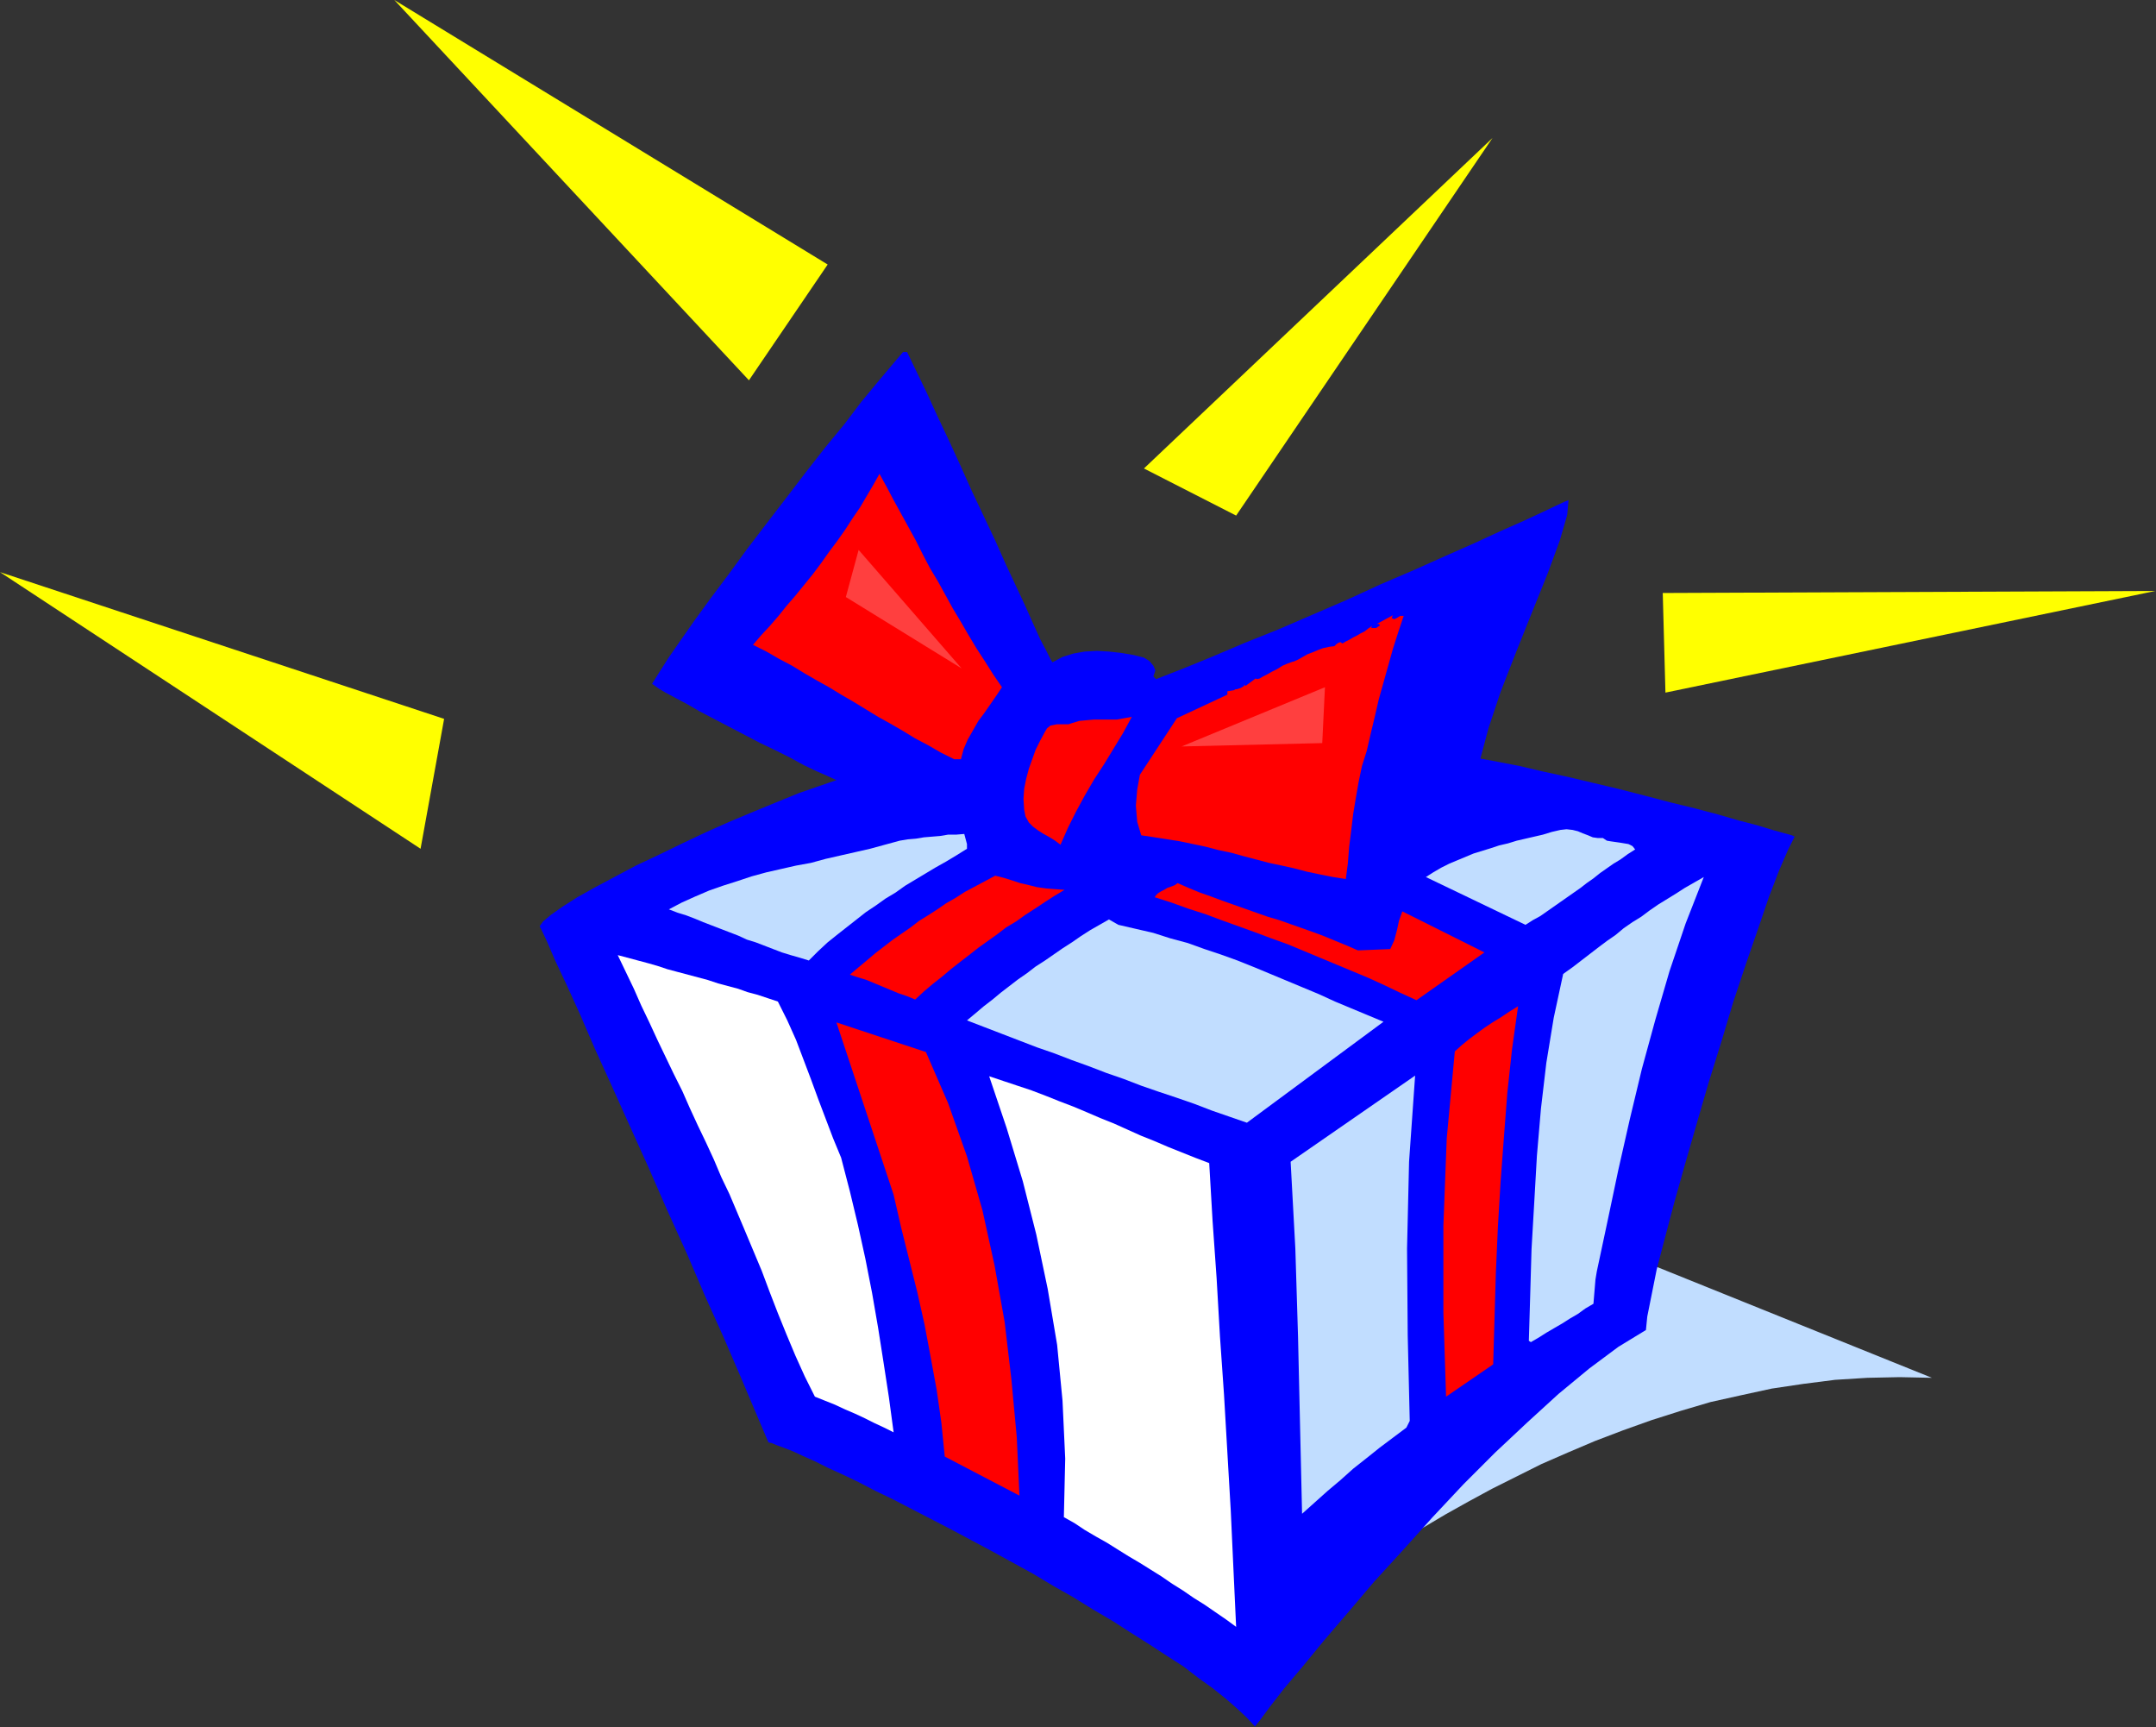 <?xml version="1.0" encoding="UTF-8" standalone="no"?>
<svg
   xmlns:dc="http://purl.org/dc/elements/1.1/"
   xmlns:cc="http://creativecommons.org/ns#"
   xmlns:rdf="http://www.w3.org/1999/02/22-rdf-syntax-ns#"
   xmlns:svg="http://www.w3.org/2000/svg"
   xmlns="http://www.w3.org/2000/svg"
   xmlns:sodipodi="http://sodipodi.sourceforge.net/DTD/sodipodi-0.dtd"
   xmlns:inkscape="http://www.inkscape.org/namespaces/inkscape"
   version="1.0"
   width="81.382mm"
   height="65.176mm"
   id="svg49"
   sodipodi:docname="CLP00400.WMF">
  <rect width="100%" height="100%" fill="#333333" stroke="none"/>
  <sodipodi:namedview
     pagecolor="#ffffff"
     bordercolor="#666666"
     borderopacity="1"
     objecttolerance="10"
     gridtolerance="10"
     guidetolerance="10"
     inkscape:pageopacity="0"
     inkscape:pageshadow="2"
     inkscape:window-width="640"
     inkscape:window-height="480"
     id="namedview51" />
  <defs
     id="defs3">
    <pattern
       id="WMFhbasepattern"
       patternUnits="userSpaceOnUse"
       width="6"
       height="6"
       x="0"
       y="0" />
  </defs>
  <path
     style="fill:#c1ddff;fill-rule:evenodd;fill-opacity:1;stroke:none;"
     d="  M 180.576,233.856   L 180.672,233.76   L 181.056,233.376   L 181.728,232.896   L 182.592,232.128   L 183.744,231.264   L 185.088,230.208   L 186.624,228.96   L 188.448,227.616   L 190.464,226.176   L 192.576,224.64   L 194.976,223.008   L 197.568,221.376   L 200.256,219.552   L 203.136,217.824   L 206.208,216   L 209.472,214.176   L 212.832,212.352   L 216.288,210.624   L 219.936,208.8   L 223.68,207.168   L 227.52,205.536   L 231.552,204   L 235.584,202.56   L 239.808,201.216   L 244.032,199.968   L 248.352,199.008   L 252.768,198.048   L 257.28,197.376   L 261.792,196.8   L 266.4,196.512   L 271.008,196.416   L 275.616,196.512   L 207.264,168.96   L 180.576,233.856  z "
     id="path5" />
  <path
     style="fill:#0000ff;fill-rule:evenodd;fill-opacity:1;stroke:none;"
     d="  M 129.408,50.208   L 130.752,52.992   L 132.192,55.968   L 133.728,59.328   L 135.36,62.784   L 136.992,66.336   L 138.624,69.984   L 140.352,73.632   L 141.984,77.088   L 143.52,80.544   L 144.96,83.616   L 146.304,86.496   L 147.456,89.088   L 148.416,91.2   L 149.28,92.832   L 149.856,93.984   L 150.144,94.464   L 151.584,93.696   L 153.12,93.216   L 154.752,92.928   L 156.48,92.832   L 158.208,92.928   L 159.936,93.12   L 161.664,93.408   L 163.2,93.792   L 163.968,94.272   L 164.544,94.944   L 164.832,95.616   L 164.544,96.48   L 164.928,96.864   L 168.864,95.328   L 173.088,93.6   L 177.6,91.68   L 182.4,89.76   L 187.296,87.648   L 192.192,85.536   L 196.992,83.328   L 201.696,81.312   L 206.208,79.296   L 210.336,77.472   L 214.08,75.744   L 217.344,74.304   L 220.032,73.056   L 222.048,72.096   L 223.296,71.52   L 223.776,71.328   L 223.584,73.44   L 222.528,77.088   L 220.8,81.792   L 218.592,87.264   L 216.288,93.024   L 214.08,98.688   L 212.352,103.872   L 211.2,108.192   L 213.792,108.672   L 216.768,109.248   L 220.032,110.016   L 223.584,110.784   L 227.232,111.648   L 230.88,112.512   L 234.624,113.472   L 238.272,114.432   L 241.824,115.296   L 245.088,116.16   L 248.064,117.024   L 250.656,117.696   L 252.864,118.368   L 254.592,118.848   L 255.648,119.136   L 256.032,119.328   L 255.072,121.248   L 253.824,124.128   L 252.384,127.872   L 250.848,132.384   L 249.12,137.376   L 247.296,142.848   L 245.568,148.608   L 243.744,154.464   L 242.016,160.416   L 240.384,166.08   L 238.848,171.552   L 237.504,176.64   L 236.352,181.056   L 235.584,184.896   L 235.008,187.776   L 234.816,189.696   L 230.88,192.096   L 226.752,195.168   L 222.336,198.816   L 217.92,202.848   L 213.312,207.168   L 208.8,211.68   L 204.384,216.384   L 200.16,221.088   L 196.032,225.6   L 192.288,230.016   L 188.832,234.048   L 185.76,237.792   L 183.168,240.864   L 181.152,243.456   L 179.808,245.28   L 179.04,246.24   L 177.888,244.992   L 176.448,243.648   L 174.912,242.304   L 172.992,240.768   L 170.976,239.328   L 168.864,237.696   L 166.464,236.16   L 163.968,234.528   L 161.376,232.896   L 158.688,231.168   L 155.904,229.536   L 153.12,227.808   L 150.24,226.176   L 147.36,224.448   L 144.384,222.816   L 141.408,221.184   L 138.528,219.648   L 135.648,218.112   L 132.864,216.672   L 130.08,215.232   L 127.488,213.888   L 124.896,212.64   L 122.496,211.392   L 120.288,210.336   L 118.176,209.376   L 116.256,208.416   L 114.528,207.648   L 113.088,206.976   L 111.84,206.496   L 110.784,206.112   L 110.112,205.824   L 109.632,205.728   L 107.712,201.216   L 105.6,196.224   L 103.2,190.656   L 100.608,184.896   L 98.016,178.848   L 95.232,172.704   L 92.544,166.56   L 89.856,160.608   L 87.264,154.848   L 84.864,149.568   L 82.752,144.672   L 80.832,140.448   L 79.2,136.992   L 78.048,134.304   L 77.28,132.672   L 76.992,132.096   L 77.472,131.424   L 78.624,130.464   L 80.256,129.312   L 82.368,127.968   L 84.768,126.624   L 87.648,125.088   L 90.72,123.456   L 93.984,121.92   L 97.344,120.288   L 100.8,118.656   L 104.256,117.12   L 107.712,115.68   L 110.976,114.336   L 114.048,113.088   L 116.832,112.128   L 119.328,111.264   L 118.08,110.688   L 116.544,110.016   L 114.72,109.152   L 112.8,108.096   L 110.688,107.04   L 108.48,105.984   L 106.272,104.832   L 104.064,103.68   L 101.856,102.528   L 99.84,101.472   L 98.016,100.416   L 96.384,99.552   L 94.944,98.784   L 93.984,98.208   L 93.312,97.728   L 93.024,97.536   L 93.984,96   L 95.328,93.888   L 97.056,91.392   L 99.072,88.512   L 101.376,85.344   L 103.968,81.888   L 106.56,78.336   L 109.344,74.688   L 112.224,70.944   L 115.008,67.296   L 117.792,63.744   L 120.48,60.48   L 122.88,57.312   L 125.184,54.528   L 127.2,52.128   L 128.832,50.208   L 129.408,50.208  z "
     id="path7" />
  <path
     style="fill:#ff0000;fill-rule:evenodd;fill-opacity:1;stroke:none;"
     d="  M 142.944,98.016   L 142.176,99.168   L 141.312,100.416   L 140.448,101.664   L 139.584,102.816   L 138.816,104.16   L 138.048,105.504   L 137.472,106.848   L 137.088,108.288   L 136.128,108.288   L 134.208,107.328   L 132.384,106.272   L 130.56,105.312   L 128.832,104.256   L 127.008,103.2   L 125.28,102.24   L 123.552,101.184   L 121.824,100.128   L 120,99.072   L 118.272,98.016   L 116.544,97.056   L 114.72,96   L 112.992,94.944   L 111.168,93.984   L 109.344,92.928   L 107.424,91.968   L 108.576,90.624   L 109.824,89.28   L 111.072,87.84   L 112.224,86.4   L 113.472,84.96   L 114.72,83.424   L 115.968,81.888   L 117.12,80.352   L 118.272,78.72   L 119.424,77.184   L 120.576,75.552   L 121.632,73.92   L 122.688,72.384   L 123.648,70.752   L 124.608,69.12   L 125.472,67.584   L 126.528,69.504   L 127.488,71.328   L 128.544,73.248   L 129.6,75.168   L 130.656,77.088   L 131.616,79.008   L 132.672,81.024   L 133.824,82.944   L 134.88,84.864   L 135.936,86.784   L 137.088,88.704   L 138.144,90.528   L 139.296,92.448   L 140.544,94.368   L 141.696,96.192   L 142.944,98.016  z "
     id="path9" />
  <path
     style="fill:#ff0000;fill-rule:evenodd;fill-opacity:1;stroke:none;"
     d="  M 198.528,88.128   L 198.912,88.32   L 199.296,88.128   L 199.776,87.84   L 200.256,87.84   L 199.488,90.144   L 198.72,92.544   L 198.048,94.944   L 197.376,97.344   L 196.704,99.744   L 196.128,102.24   L 195.552,104.64   L 194.976,107.136   L 194.304,109.248   L 193.824,111.552   L 193.44,113.76   L 193.056,116.064   L 192.768,118.464   L 192.48,120.768   L 192.288,123.168   L 192,125.376   L 190.176,125.088   L 188.256,124.704   L 186.432,124.32   L 184.608,123.84   L 182.88,123.456   L 181.056,123.072   L 179.232,122.592   L 177.408,122.112   L 175.68,121.632   L 173.856,121.248   L 172.032,120.768   L 170.208,120.384   L 168.384,120   L 166.56,119.712   L 164.736,119.424   L 162.816,119.136   L 162.24,117.216   L 162.048,114.912   L 162.24,112.608   L 162.624,110.496   L 167.904,102.432   L 175.104,99.072   L 175.104,98.592   L 176.256,98.4   L 176.064,98.304   L 176.448,98.304   L 177.024,98.112   L 177.504,97.824   L 177.504,97.632   L 177.696,97.824   L 179.136,96.768   L 179.328,96.864   L 179.712,96.768   L 180.192,96.48   L 180.768,96.192   L 181.44,95.808   L 182.208,95.424   L 182.976,94.944   L 183.648,94.656   L 184.416,94.368   L 184.512,94.368   L 185.184,94.08   L 185.856,93.696   L 186.528,93.312   L 187.296,93.024   L 187.968,92.736   L 188.736,92.448   L 189.6,92.256   L 190.368,92.16   L 190.656,91.872   L 190.944,91.68   L 191.232,91.584   L 191.52,91.776   L 192,91.488   L 192.576,91.2   L 193.056,90.912   L 193.632,90.624   L 194.112,90.336   L 194.688,90.048   L 195.168,89.664   L 195.744,89.28   L 195.744,89.376   L 195.648,89.376   L 195.648,89.472   L 195.648,89.568   L 195.936,89.568   L 196.32,89.568   L 196.608,89.376   L 196.896,89.184   L 196.8,89.088   L 196.704,88.992   L 196.512,88.992   L 196.416,88.992   L 198.72,87.744   L 198.528,88.128  z "
     id="path11" />
  <path
     style="fill:#ff0000;fill-rule:evenodd;fill-opacity:1;stroke:none;"
     d="  M 161.472,102.24   L 160.224,104.544   L 158.88,106.752   L 157.536,108.96   L 156.096,111.168   L 154.752,113.472   L 153.504,115.776   L 152.352,118.08   L 151.296,120.48   L 150.528,119.904   L 149.76,119.424   L 148.896,118.944   L 148.128,118.464   L 147.36,117.888   L 146.784,117.312   L 146.304,116.448   L 146.112,115.488   L 146.016,113.952   L 146.112,112.512   L 146.4,111.072   L 146.784,109.632   L 147.264,108.288   L 147.744,106.944   L 148.416,105.6   L 149.088,104.352   L 149.376,103.872   L 149.856,103.488   L 150.336,103.392   L 150.816,103.296   L 151.392,103.296   L 151.872,103.296   L 152.448,103.296   L 153.024,103.104   L 153.984,102.816   L 155.04,102.72   L 156.096,102.624   L 157.248,102.624   L 158.304,102.624   L 159.36,102.624   L 160.416,102.432   L 161.472,102.24  z "
     id="path13" />
  <path
     style="fill:#c1ddff;fill-rule:evenodd;fill-opacity:1;stroke:none;"
     d="  M 228.672,119.52   L 229.248,119.904   L 229.824,120   L 230.496,120.096   L 231.168,120.192   L 231.744,120.288   L 232.32,120.384   L 232.896,120.672   L 233.28,121.152   L 232.224,121.824   L 231.168,122.592   L 230.208,123.168   L 229.248,123.84   L 228.288,124.512   L 227.328,125.28   L 226.368,125.952   L 225.504,126.624   L 224.544,127.296   L 223.584,127.968   L 222.624,128.64   L 221.664,129.312   L 220.704,129.984   L 219.744,130.656   L 218.688,131.232   L 217.632,131.904   L 203.424,125.088   L 204.48,124.416   L 205.632,123.744   L 206.784,123.168   L 207.936,122.688   L 209.088,122.208   L 210.24,121.728   L 211.488,121.344   L 212.736,120.96   L 213.888,120.576   L 215.136,120.288   L 216.384,119.904   L 217.632,119.616   L 218.88,119.328   L 220.128,119.04   L 221.376,118.656   L 222.624,118.368   L 223.488,118.272   L 224.352,118.368   L 225.12,118.56   L 225.792,118.848   L 226.56,119.136   L 227.232,119.424   L 227.904,119.52   L 228.672,119.52  z "
     id="path15" />
  <path
     style="fill:#c1ddff;fill-rule:evenodd;fill-opacity:1;stroke:none;"
     d="  M 137.952,120.384   L 137.952,121.056   L 136.416,122.016   L 134.976,122.88   L 133.44,123.744   L 132,124.608   L 130.56,125.472   L 129.12,126.336   L 127.776,127.296   L 126.336,128.16   L 124.992,129.12   L 123.552,130.08   L 122.208,131.136   L 120.864,132.192   L 119.52,133.248   L 118.08,134.4   L 116.736,135.648   L 115.392,136.992   L 114.144,136.608   L 112.8,136.224   L 111.552,135.84   L 110.304,135.36   L 109.056,134.88   L 107.808,134.4   L 106.56,134.016   L 105.312,133.44   L 104.064,132.96   L 102.816,132.48   L 101.568,132   L 100.32,131.52   L 99.168,131.04   L 97.92,130.56   L 96.672,130.176   L 95.424,129.696   L 97.248,128.736   L 99.168,127.872   L 101.184,127.008   L 103.104,126.336   L 105.216,125.664   L 107.232,124.992   L 109.344,124.416   L 111.456,123.936   L 113.568,123.456   L 115.68,123.072   L 117.792,122.496   L 119.904,122.016   L 122.016,121.536   L 124.128,121.056   L 126.24,120.48   L 128.352,119.904   L 129.504,119.712   L 130.656,119.616   L 131.808,119.424   L 132.96,119.328   L 134.112,119.232   L 135.264,119.04   L 136.416,119.04   L 137.568,118.944   L 137.952,120.384  z "
     id="path17" />
  <path
     style="fill:#c1ddff;fill-rule:evenodd;fill-opacity:1;stroke:none;"
     d="  M 227.808,181.344   L 227.616,182.496   L 227.52,183.648   L 227.424,184.8   L 227.328,185.952   L 226.176,186.624   L 225.12,187.392   L 223.968,188.064   L 222.912,188.736   L 221.76,189.408   L 220.608,190.08   L 219.552,190.752   L 218.4,191.424   L 218.112,191.232   L 218.304,184.8   L 218.496,178.176   L 218.88,171.552   L 219.264,164.832   L 219.84,158.112   L 220.608,151.584   L 221.664,145.152   L 223.008,138.912   L 224.352,137.952   L 225.6,136.992   L 226.848,136.032   L 228.096,135.072   L 229.248,134.208   L 230.496,133.344   L 231.648,132.384   L 232.896,131.52   L 234.144,130.752   L 235.296,129.888   L 236.544,129.024   L 237.792,128.256   L 239.04,127.488   L 240.384,126.624   L 241.728,125.856   L 243.072,125.088   L 240.48,131.712   L 238.176,138.528   L 236.16,145.44   L 234.24,152.448   L 232.512,159.648   L 230.88,166.848   L 229.344,174.144   L 227.808,181.344  z "
     id="path19" />
  <path
     style="fill:#ff0000;fill-rule:evenodd;fill-opacity:1;stroke:none;"
     d="  M 151.872,126.912   L 150.432,127.776   L 149.088,128.64   L 147.648,129.6   L 146.304,130.464   L 144.96,131.424   L 143.52,132.288   L 142.272,133.248   L 140.928,134.208   L 139.584,135.168   L 138.24,136.224   L 136.992,137.184   L 135.648,138.24   L 134.4,139.296   L 133.056,140.352   L 131.808,141.408   L 130.56,142.56   L 129.408,142.08   L 128.256,141.696   L 127.104,141.216   L 125.952,140.736   L 124.8,140.256   L 123.648,139.776   L 122.4,139.392   L 121.248,139.008   L 122.496,137.952   L 123.648,136.992   L 124.896,135.936   L 126.144,134.976   L 127.392,134.016   L 128.64,133.152   L 129.888,132.288   L 131.136,131.328   L 132.384,130.56   L 133.728,129.696   L 134.976,128.832   L 136.32,128.064   L 137.664,127.2   L 139.104,126.432   L 140.544,125.664   L 141.984,124.896   L 143.136,125.184   L 144.384,125.568   L 145.536,125.952   L 146.784,126.24   L 147.936,126.528   L 149.28,126.72   L 150.528,126.816   L 151.872,126.912  z "
     id="path21" />
  <path
     style="fill:#ff0000;fill-rule:evenodd;fill-opacity:1;stroke:none;"
     d="  M 193.728,135.552   L 198.336,135.36   L 198.912,134.112   L 199.296,132.672   L 199.584,131.328   L 200.064,129.984   L 211.776,135.84   L 202.08,142.656   L 199.776,141.6   L 197.568,140.544   L 195.264,139.488   L 192.96,138.528   L 190.656,137.568   L 188.352,136.608   L 186.048,135.648   L 183.744,134.688   L 181.344,133.824   L 179.04,132.96   L 176.64,132.096   L 174.24,131.232   L 171.936,130.368   L 169.536,129.6   L 167.136,128.736   L 164.736,127.968   L 164.928,127.68   L 165.216,127.392   L 165.696,127.104   L 166.08,126.912   L 166.56,126.624   L 167.136,126.432   L 167.616,126.24   L 168,125.952   L 169.536,126.624   L 171.168,127.296   L 172.8,127.872   L 174.336,128.448   L 175.968,129.024   L 177.6,129.6   L 179.232,130.176   L 180.864,130.752   L 182.496,131.232   L 184.128,131.808   L 185.76,132.384   L 187.392,132.96   L 188.928,133.536   L 190.56,134.208   L 192.192,134.88   L 193.728,135.552  z "
     id="path23" />
  <path
     style="fill:#c1ddff;fill-rule:evenodd;fill-opacity:1;stroke:none;"
     d="  M 159.552,131.904   L 162.048,132.48   L 164.544,133.056   L 166.944,133.824   L 169.44,134.496   L 171.84,135.36   L 174.144,136.128   L 176.544,136.992   L 178.944,137.952   L 181.248,138.912   L 183.552,139.872   L 185.856,140.832   L 188.16,141.792   L 190.464,142.848   L 192.768,143.808   L 195.072,144.768   L 197.376,145.728   L 177.888,160.128   L 175.392,159.264   L 172.896,158.4   L 170.4,157.44   L 167.904,156.576   L 165.312,155.712   L 162.816,154.848   L 160.32,153.888   L 157.824,153.024   L 155.328,152.064   L 152.928,151.2   L 150.432,150.24   L 147.936,149.376   L 145.44,148.416   L 142.944,147.456   L 140.448,146.496   L 137.952,145.536   L 139.104,144.576   L 140.352,143.52   L 141.6,142.56   L 142.752,141.6   L 144,140.64   L 145.248,139.68   L 146.496,138.816   L 147.744,137.856   L 149.088,136.992   L 150.336,136.128   L 151.584,135.264   L 152.928,134.4   L 154.176,133.536   L 155.52,132.672   L 156.864,131.904   L 158.208,131.136   L 159.552,131.904  z "
     id="path25" />
  <path
     style="fill:#ffffff;fill-rule:evenodd;fill-opacity:1;stroke:none;"
     d="  M 110.976,142.848   L 112.32,145.536   L 113.568,148.32   L 114.624,151.104   L 115.68,153.888   L 116.736,156.768   L 117.792,159.552   L 118.848,162.336   L 120,165.12   L 121.248,169.92   L 122.4,174.72   L 123.456,179.52   L 124.416,184.416   L 125.28,189.408   L 126.048,194.304   L 126.816,199.296   L 127.488,204.288   L 126.144,203.616   L 124.704,202.944   L 123.36,202.272   L 121.92,201.6   L 120.576,201.024   L 119.136,200.352   L 117.696,199.776   L 116.256,199.2   L 114.816,196.32   L 113.472,193.344   L 112.224,190.368   L 110.976,187.296   L 109.824,184.32   L 108.672,181.248   L 107.424,178.272   L 106.176,175.296   L 105.12,172.8   L 104.064,170.304   L 102.912,167.904   L 101.856,165.408   L 100.704,162.912   L 99.552,160.512   L 98.4,158.016   L 97.344,155.616   L 96.096,153.12   L 94.944,150.72   L 93.792,148.32   L 92.64,145.824   L 91.488,143.424   L 90.432,141.024   L 89.28,138.624   L 88.128,136.224   L 89.568,136.608   L 91.008,136.992   L 92.448,137.376   L 93.792,137.76   L 95.232,138.24   L 96.672,138.624   L 98.112,139.008   L 99.552,139.392   L 100.992,139.776   L 102.432,140.256   L 103.872,140.64   L 105.312,141.024   L 106.656,141.504   L 108.096,141.888   L 109.536,142.368   L 110.976,142.848  z "
     id="path27" />
  <path
     style="fill:#ff0000;fill-rule:evenodd;fill-opacity:1;stroke:none;"
     d="  M 213.024,194.592   L 206.304,199.2   L 205.92,187.2   L 205.92,174.816   L 206.4,162.336   L 207.552,149.952   L 208.512,149.088   L 209.568,148.224   L 210.72,147.36   L 211.776,146.592   L 212.928,145.824   L 214.176,145.056   L 215.328,144.288   L 216.576,143.52   L 215.712,149.664   L 215.04,155.904   L 214.56,162.144   L 214.08,168.576   L 213.696,175.008   L 213.408,181.536   L 213.216,188.064   L 213.024,194.592  z "
     id="path29" />
  <path
     style="fill:#ff0000;fill-rule:evenodd;fill-opacity:1;stroke:none;"
     d="  M 132.096,150.048   L 135.264,157.344   L 137.952,164.928   L 140.16,172.608   L 141.888,180.48   L 143.328,188.544   L 144.288,196.704   L 145.056,204.96   L 145.44,213.312   L 134.784,207.744   L 134.304,202.944   L 133.632,198.24   L 132.768,193.536   L 131.904,188.928   L 130.848,184.224   L 129.696,179.616   L 128.544,175.008   L 127.488,170.4   L 119.328,145.824   L 132.096,150.048  z "
     id="path31" />
  <path
     style="fill:#c1ddff;fill-rule:evenodd;fill-opacity:1;stroke:none;"
     d="  M 201.12,202.656   L 200.64,203.616   L 198.72,205.056   L 196.8,206.496   L 194.88,208.032   L 193.056,209.472   L 191.232,211.104   L 189.408,212.64   L 187.584,214.272   L 185.76,215.904   L 185.472,203.328   L 185.184,190.656   L 184.8,178.08   L 184.128,165.696   L 201.888,153.408   L 201.024,165.696   L 200.736,178.08   L 200.832,190.464   L 201.12,202.656  z "
     id="path33" />
  <path
     style="fill:#ffffff;fill-rule:evenodd;fill-opacity:1;stroke:none;"
     d="  M 172.512,165.888   L 172.992,174.144   L 173.568,182.304   L 174.048,190.656   L 174.624,198.912   L 175.104,207.168   L 175.584,215.424   L 175.968,223.776   L 176.352,232.032   L 174.912,230.976   L 173.376,229.92   L 171.84,228.864   L 170.304,227.904   L 168.768,226.848   L 167.232,225.888   L 165.696,224.832   L 164.16,223.872   L 162.624,222.912   L 160.992,221.952   L 159.456,220.992   L 157.92,220.032   L 156.384,219.168   L 154.752,218.208   L 153.312,217.248   L 151.776,216.384   L 151.968,208.032   L 151.584,199.776   L 150.816,191.808   L 149.472,183.84   L 147.84,176.064   L 145.92,168.48   L 143.616,160.896   L 141.12,153.504   L 143.136,154.176   L 145.152,154.848   L 147.168,155.52   L 149.184,156.288   L 151.104,157.056   L 153.12,157.824   L 154.944,158.592   L 156.96,159.456   L 158.88,160.224   L 160.8,161.088   L 162.72,161.952   L 164.64,162.72   L 166.656,163.584   L 168.576,164.352   L 170.496,165.12   L 172.512,165.888  z "
     id="path35" />
  <path
     style="fill:#ffff00;fill-rule:evenodd;fill-opacity:1;stroke:none;"
     d="  M 63.36,102.528   L 60,121.056   L 0,81.6   L 63.36,102.528  z "
     id="path37" />
  <path
     style="fill:#ffff00;fill-rule:evenodd;fill-opacity:1;stroke:none;"
     d="  M 163.2,66.816   L 176.352,73.536   L 212.928,19.68   L 163.2,66.816  z "
     id="path39" />
  <path
     style="fill:#ffff00;fill-rule:evenodd;fill-opacity:1;stroke:none;"
     d="  M 118.08,37.728   L 106.848,54.24   L 56.256,0   L 118.08,37.728  z "
     id="path41" />
  <path
     style="fill:#ffff00;fill-rule:evenodd;fill-opacity:1;stroke:none;"
     d="  M 237.216,84.576   L 237.6,98.784   L 307.488,84.288   L 237.216,84.576  z "
     id="path43" />
  <path
     style="fill:#ff3f3f;fill-rule:evenodd;fill-opacity:1;stroke:none;"
     d="  M 189.024,98.016   L 188.64,105.984   L 168.576,106.464   L 189.024,98.016  z "
     id="path45" />
  <path
     style="fill:#ff3f3f;fill-rule:evenodd;fill-opacity:1;stroke:none;"
     d="  M 137.184,95.328   L 120.672,85.152   L 122.496,78.432   L 137.184,95.328  z "
     id="path47" />
</svg>
